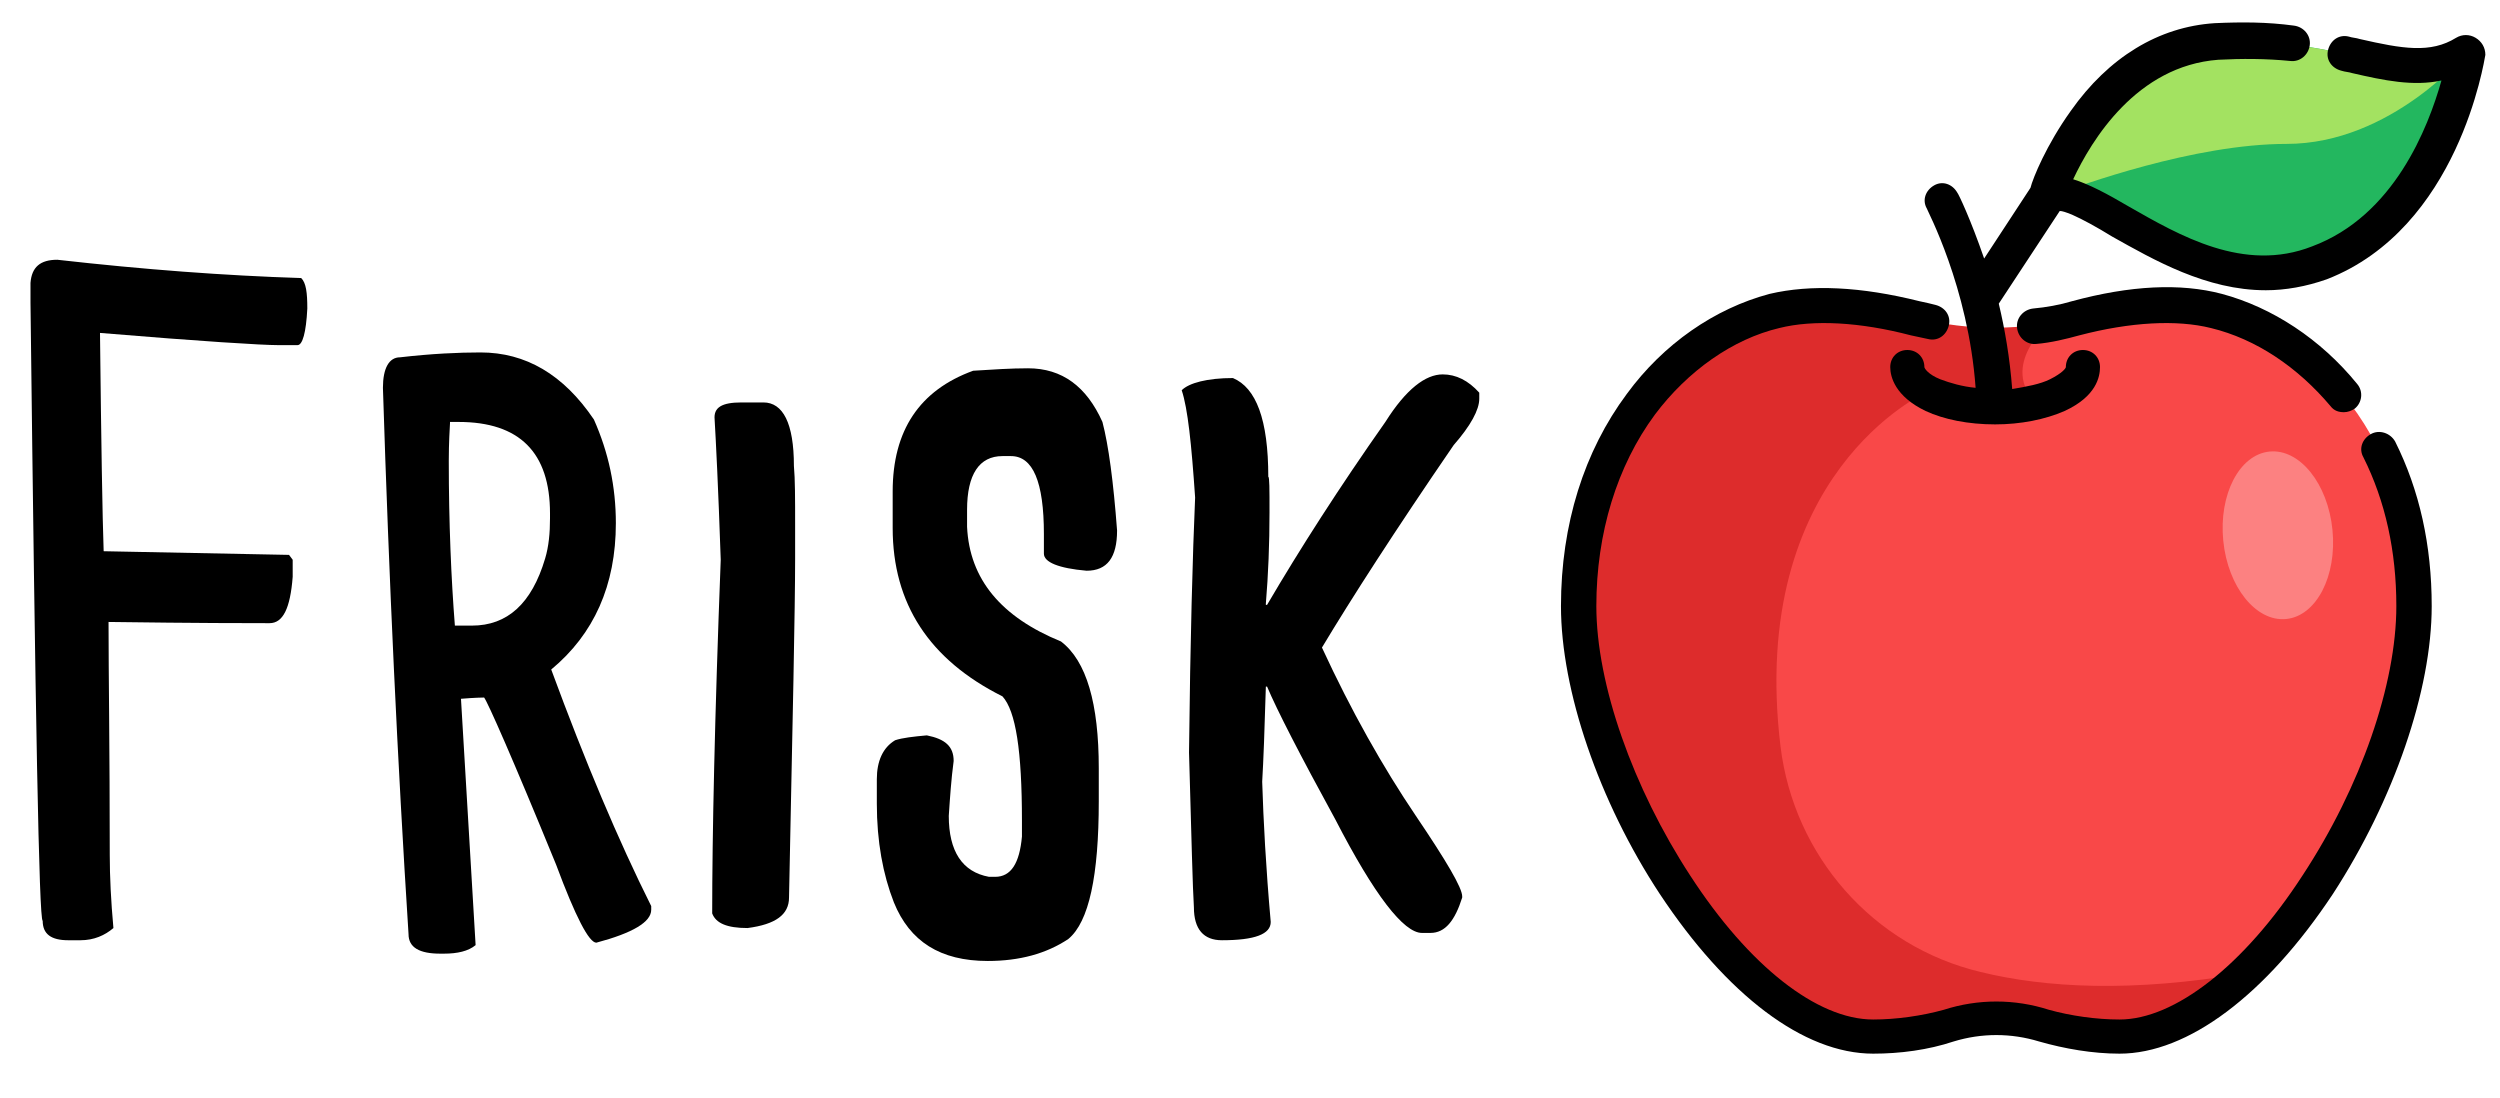 <?xml version="1.0" encoding="utf-8"?>
<!-- Generator: Adobe Illustrator 23.1.1, SVG Export Plug-In . SVG Version: 6.00 Build 0)  -->
<svg version="1.1" id="Layer_1" xmlns="http://www.w3.org/2000/svg" xmlns:xlink="http://www.w3.org/1999/xlink" x="0px" y="0px"
	 viewBox="0 0 205 90" style="enable-background:new 0 0 205 90;" xml:space="preserve">
<style type="text/css">
	.st0{fill:#F94848;}
	.st1{fill:#DD2C2C;}
	.st2{fill:#23B75F;}
	.st3{fill:#A3E261;}
	.st4{fill:#FC8181;}
</style>
<g>
	<path class="st0" d="M197.9,49.7c0,9.6-6.2,22.8-13.8,30.1c-3.3,3.2-6.9,5.2-10.4,5.2c-2.2,0-4.3-0.3-6.2-0.9
		c-2.5-0.8-5.3-0.8-7.8,0c-1.9,0.6-4,0.9-6.2,0.9c-3.6,0-7.4-2.2-10.9-5.7c-7.3-7.3-13.3-20.2-13.3-29.6c0-13.8,8.3-22.2,16.1-24.2
		c3.7-1,8.1-0.3,11.6,0.6c3.6,0.9,7.4,1.1,11,0.5c0.7-0.1,1.5-0.3,2.2-0.5c3.5-0.9,7.8-1.5,11.6-0.6
		C189.6,27.5,197.9,35.9,197.9,49.7z"/>
	<path class="st1" d="M184.1,79.8c-9.3,1.6-16.4,1.2-21.7-0.1c-8.8-2.1-15.3-9.5-16.4-18.5c-2.7-22.4,11.9-29,11.9-29
		c4.3,2,9.1,0.9,9.1,0.9c-3.1-3.1,1-6.6,1-6.6c-3.7,0.6-7.4,0.5-11-0.5c-3.5-0.9-7.8-1.5-11.6-0.6c-7.8,2-16.1,10.4-16.1,24.2
		c0,13.8,13,35.3,24.1,35.3c2.2,0,4.3-0.3,6.2-0.9c2.5-0.8,5.3-0.8,7.8,0c1.9,0.6,4,0.9,6.2,0.9C177.2,85,180.8,83,184.1,79.8
		C184.1,79.8,184.1,79.8,184.1,79.8z"/>
	<path class="st2" d="M202.3,4.3c0,0-1.9,13.4-12,17.3c-9.7,3.7-18.3-6.4-21.8-5.6c-0.2,0-0.3,0.1-0.4,0.2c0,0,0,0,0,0l0,0
		c0.1-0.4,4-11.9,14-12.7C192,2.8,197.5,7.4,202.3,4.3z"/>
	<path class="st3" d="M202.3,4.3c0,0-6.2,7.5-14.8,7.5c-7.6,0-16.9,3.4-19.1,4.2c-0.3,0.1-0.4,0.2-0.4,0.2c0,0,0,0,0,0l0,0
		c0.1-0.4,4-11.9,14-12.7C192,2.8,197.5,7.4,202.3,4.3z"/>
	
		<ellipse transform="matrix(0.995 -9.889974e-02 9.889974e-02 0.995 -3.423 18.687)" class="st4" cx="186.8" cy="43.9" rx="4.5" ry="6.9"/>
	<path d="M194.4,35.6c-0.7,0.4-1,1.2-0.6,1.9c1.8,3.6,2.7,7.7,2.7,12.2c0,6.4-2.9,14.8-7.7,22.1c-4.8,7.4-10.5,11.8-15,11.8
		c-1.9,0-4-0.3-5.8-0.8c-2.8-0.9-5.8-0.9-8.6,0c-1.8,0.5-3.9,0.8-5.8,0.8c-4.6,0-10.2-4.4-15-11.8c-4.7-7.2-7.7-15.7-7.7-22.1
		c0-6,1.7-11.5,4.8-15.7c2.7-3.6,6.4-6.2,10.2-7.1c2.8-0.7,6.6-0.5,10.8,0.6c0.5,0.1,0.9,0.2,1.4,0.3c0.8,0.2,1.5-0.3,1.7-1.1
		s-0.3-1.5-1.1-1.7c-0.4-0.1-0.8-0.2-1.3-0.3c-4.8-1.2-8.9-1.4-12.3-0.6c-4.5,1.2-8.7,4.1-11.7,8.2c-3.5,4.7-5.4,10.7-5.4,17.4
		c0,6.9,3.1,16,8.1,23.6c5.5,8.3,11.8,13.1,17.5,13.1c2.2,0,4.5-0.3,6.6-1c2.3-0.7,4.7-0.7,7,0c2.1,0.6,4.4,1,6.6,1
		c5.6,0,12-4.8,17.5-13.1c5-7.7,8.1-16.7,8.1-23.6c0-5-1-9.5-3-13.5C196,35.5,195.1,35.2,194.4,35.6z"/>
	<path d="M191.1,33.3c0.3,0.4,0.7,0.5,1.1,0.5c0.3,0,0.6-0.1,0.9-0.3c0.6-0.5,0.7-1.4,0.2-2c-3-3.7-7-6.3-11.1-7.4
		c-3.4-0.9-7.5-0.7-12.3,0.6c-1,0.3-2.1,0.5-3.2,0.6c-0.8,0.1-1.4,0.8-1.3,1.6s0.8,1.4,1.6,1.3c1.2-0.1,2.4-0.4,3.5-0.7
		c4.2-1.1,8-1.3,10.8-0.6C185,27.8,188.4,30.1,191.1,33.3z"/>
	<path d="M203,3.1c-0.5-0.3-1.1-0.3-1.6,0c-2.1,1.3-4.4,0.9-7.9,0.1c-0.3-0.1-0.6-0.1-0.9-0.2c-0.8-0.2-1.5,0.3-1.7,1.1
		s0.3,1.5,1.1,1.7c0.3,0.1,0.6,0.1,0.9,0.2c2.6,0.6,5,1.1,7.3,0.6c-1.1,3.9-3.9,11.1-10.6,13.6c-5.6,2.2-10.9-0.9-15.1-3.3
		c-1.7-1-3.2-1.8-4.5-2.2c1.5-3.2,5.2-9.3,11.9-9.8c1.9-0.1,3.9-0.1,5.9,0.1c0.8,0.1,1.5-0.5,1.6-1.3c0.1-0.8-0.5-1.5-1.3-1.6
		c-2.2-0.3-4.3-0.3-6.5-0.2c-4.6,0.3-8.7,2.8-11.8,7.2c-2,2.8-3.1,5.5-3.3,6.3l-3.8,5.8c-1.1-3.2-2.1-5.3-2.2-5.4
		c-0.4-0.7-1.2-1-1.9-0.6c-0.7,0.4-1,1.2-0.6,1.9c0,0.1,3.4,6.4,4,14.7c-1.1-0.1-2.1-0.4-2.9-0.7c-1-0.4-1.3-0.9-1.3-1
		c0-0.8-0.6-1.4-1.4-1.4c-0.8,0-1.4,0.6-1.4,1.4c0,0.8,0.4,2.4,2.9,3.6c1.5,0.7,3.5,1.1,5.7,1.1c2.1,0,4.1-0.4,5.7-1.1
		c2.6-1.2,2.9-2.8,2.9-3.6c0-0.8-0.6-1.4-1.4-1.4c-0.8,0-1.4,0.6-1.4,1.4c0,0.1-0.3,0.5-1.3,1c-0.8,0.4-1.9,0.6-3.1,0.8
		c-0.2-2.6-0.6-4.9-1.1-7l5-7.6c0.2,0,0.5,0.1,1,0.3c0.9,0.4,2,1,3.3,1.8c3.4,1.9,7.7,4.4,12.6,4.4c1.6,0,3.3-0.3,5-0.9
		c10.8-4.2,12.9-17.9,13-18.4C203.8,3.9,203.5,3.4,203,3.1z"/>
</g>
<g>
	<path d="M4.7,21.3c7.1,0.8,13.7,1.3,20,1.5c0.4,0.4,0.5,1.2,0.5,2.5c-0.1,2-0.4,3-0.8,3h-1.6c-1.3,0-6.2-0.3-14.6-1
		c0.1,9.2,0.2,15.1,0.3,17.9l15.2,0.3l0.3,0.4v1.4c-0.2,2.6-0.8,3.8-1.9,3.8h-0.1c-1.5,0-5.8,0-13.1-0.1C8.9,55.1,9,61.5,9,70.1
		c0,1.8,0.1,3.8,0.3,6c-0.7,0.6-1.6,1-2.7,1h-1c-1.4,0-2.1-0.5-2.1-1.6c-0.3,0-0.6-16.9-1-50.7v-1.6C2.6,21.9,3.3,21.3,4.7,21.3z"/>
	<path d="M39.4,28.9c3.7,0,6.8,1.8,9.3,5.5c1.2,2.7,1.8,5.5,1.8,8.5c0,5.1-1.8,9.1-5.3,12c2.8,7.6,5.5,14,8.2,19.4v0.3
		c0,1-1.5,1.9-4.5,2.7c-0.6,0-1.7-2.1-3.3-6.4c-3.6-8.8-5.6-13.3-5.9-13.7h-0.1c0,0-0.6,0-1.8,0.1L39,77.5c-0.6,0.5-1.5,0.7-2.6,0.7
		h-0.3c-1.7,0-2.6-0.5-2.6-1.6c-0.9-14.1-1.6-29-2.1-44.8c0-1.6,0.5-2.5,1.4-2.5C35.4,29,37.6,28.9,39.4,28.9z M36.9,34.7
		c-0.1,1.7-0.1,2.7-0.1,3.1c0,5.1,0.2,9.7,0.5,13.5h1.4c2.9,0,4.9-1.8,6-5.5c0.3-1,0.4-2.1,0.4-3.3v-0.4c0-5-2.5-7.5-7.5-7.5H36.9z"
		/>
	<path d="M60.8,33h1.8c1.6,0,2.5,1.7,2.5,5.2c0.1,1.1,0.1,2.7,0.1,4.9v2.7c0,4-0.2,13.3-0.5,27.8c0,1.4-1.1,2.2-3.4,2.5
		c-1.7,0-2.6-0.4-2.9-1.2c0-6.3,0.2-16,0.7-29c-0.2-5.9-0.4-9.8-0.5-11.5C58.5,33.4,59.2,33,60.8,33z"/>
	<path d="M84.3,30.2c2.8,0,4.8,1.5,6.1,4.4c0.5,1.9,0.9,4.9,1.2,8.9c0,2.2-0.8,3.3-2.5,3.3c-2.3-0.2-3.5-0.7-3.5-1.4
		c0-0.6,0-1.1,0-1.6c0-4.3-0.9-6.4-2.7-6.4h-0.7c-1.9,0-2.9,1.5-2.9,4.4v1.4c0.2,4.3,2.8,7.4,7.7,9.4c2.1,1.6,3.1,5.1,3.1,10.4
		c0,0.5,0,1.1,0,1.6v1.1c0,6.1-0.8,9.9-2.5,11.3c-1.8,1.2-4,1.8-6.6,1.8H81c-3.9,0-6.4-1.6-7.7-4.8c-0.9-2.3-1.4-5-1.4-8.1v-2
		c0-1.5,0.5-2.6,1.5-3.2c0.6-0.2,1.5-0.3,2.6-0.4c1.5,0.3,2.2,0.9,2.2,2.1c-0.2,1.5-0.3,3-0.4,4.5c0,2.9,1.1,4.6,3.3,5h0.5
		c1.3,0,2-1.1,2.2-3.3v-1.3c0-5.7-0.5-9-1.6-10.2c-6-3-9-7.6-9-13.8v-3c0-5,2.2-8.3,6.6-9.9C81.4,30.3,82.9,30.2,84.3,30.2z"/>
	<path d="M118.3,30.7c1.1,0,2.1,0.5,3,1.5v0.5c0,0.9-0.7,2.2-2.1,3.8c-4.8,7-8.4,12.6-10.8,16.6c2.4,5.2,5,9.8,7.7,13.8
		c2.5,3.7,3.8,5.9,3.8,6.6c0,0,0,0.1,0,0.1c-0.6,1.9-1.4,2.9-2.6,2.9h-0.7c-1.5,0-3.9-3.1-7.1-9.3c-2.9-5.3-4.8-9-5.6-10.9h-0.1
		c-0.1,3.5-0.2,6.1-0.3,7.8c0.1,3.2,0.3,7,0.7,11.5c0,1-1.3,1.5-4,1.5c-1.5,0-2.3-0.9-2.3-2.7c-0.1-1.5-0.2-5.7-0.4-12.7
		c0.1-9.3,0.3-16.3,0.5-20.9c-0.3-4.4-0.6-7.3-1.1-8.8c0.6-0.6,2.1-1,4.2-1c1.9,0.8,2.9,3.4,2.9,8.1c0.1,0,0.1,1,0.1,2.9
		c0,2.6-0.1,5.1-0.3,7.5v0.1h0.1c2.7-4.6,5.9-9.6,9.7-15C115.3,31.9,116.9,30.7,118.3,30.7z"/>
</g>
</svg>
